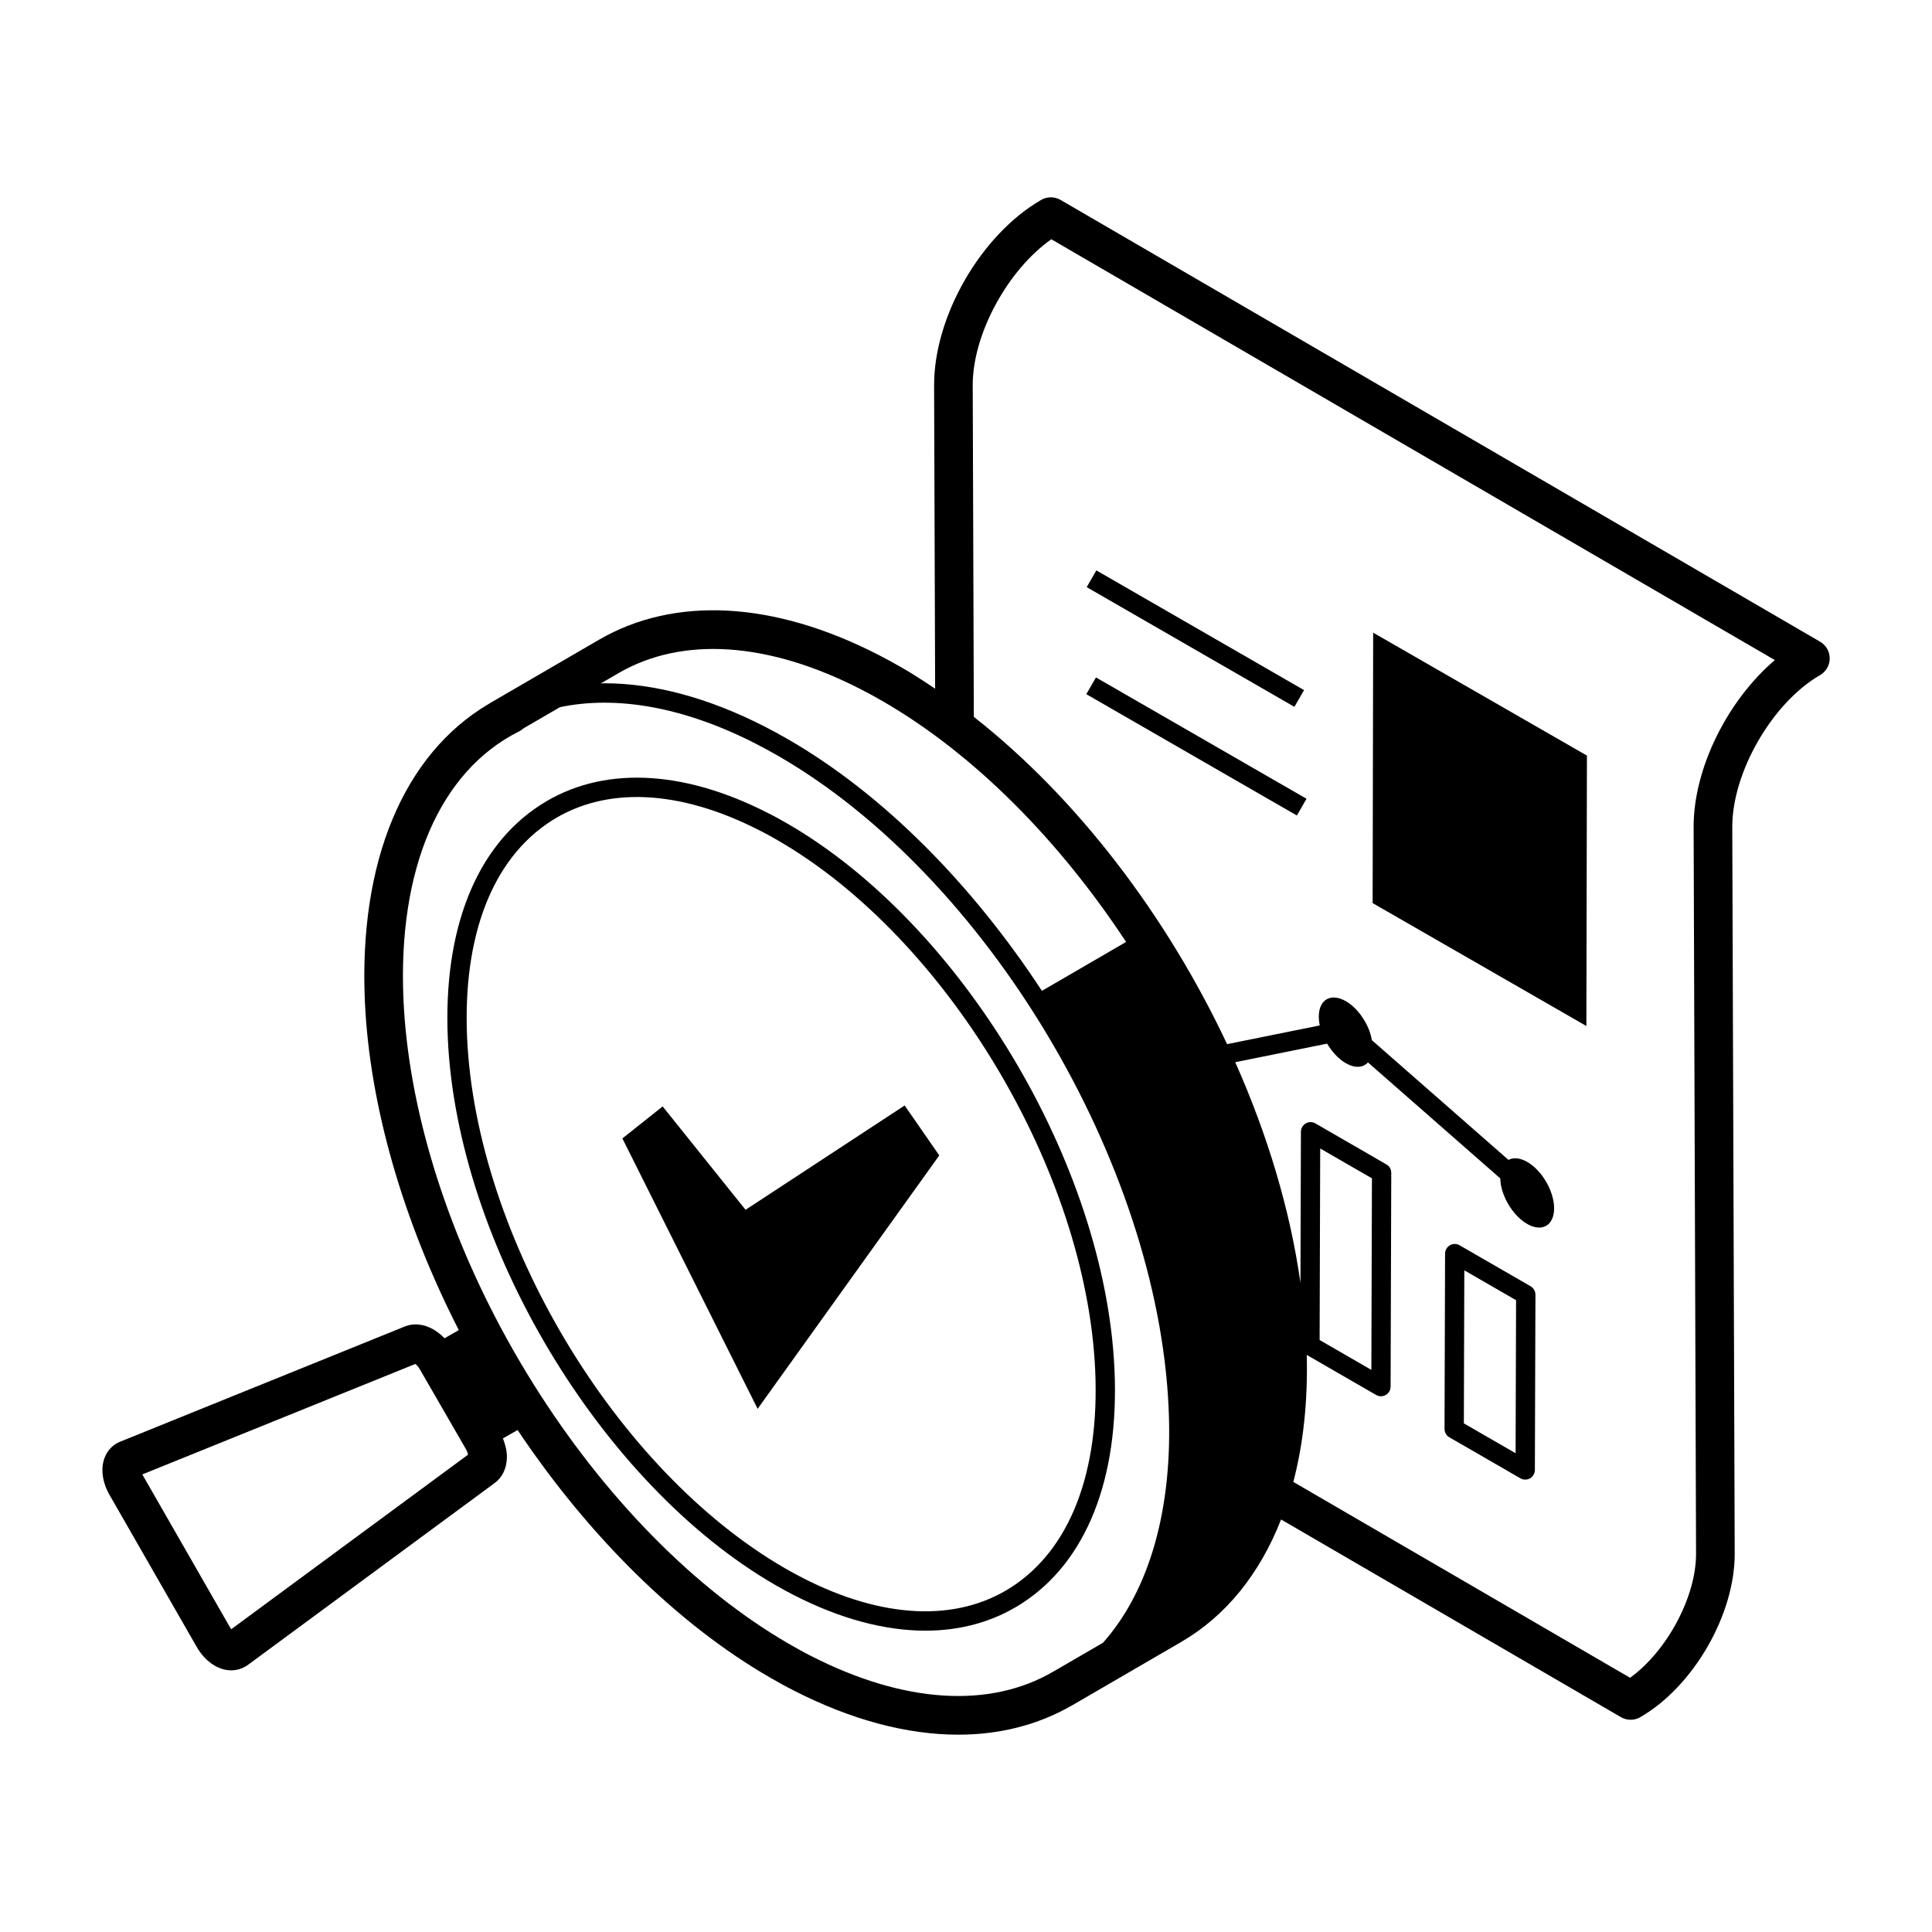 <?xml version="1.0" encoding="UTF-8"?>
<svg width="1200pt" height="1200pt" version="1.1" viewBox="0 0 1200 1200" xmlns="http://www.w3.org/2000/svg">
 <path d="m906.56 773.45c-1.848-1.066-4.141-1.066-5.988 0-1.859 1.066-3 3.047-3.012 5.184l-0.336 108.89c-0.012 2.148 1.141 4.141 3 5.219l44.113 25.465c0.926 0.539 1.969 0.805 3 0.805s2.062-0.266 2.988-0.793c1.859-1.066 3-3.035 3.012-5.184l0.348-108.89c0.012-2.148-1.141-4.141-3-5.219zm34.801 129.18-32.137-18.551 0.289-95.051 32.148 18.551z"/>
 <path d="m1130.5 398.57-471.75-274.39c-3.719-2.16-8.316-2.172-12.035-0.023-37.414 21.613-66.648 72.238-66.527 115.26l0.637 188.34c-6.828-4.586-13.68-9.059-20.652-13.078-4.945-2.856-9.961-5.578-14.953-8.137-64.789-33.168-126.25-36.422-173.14-9.203l-67.488 39.238c-0.047 0.023-0.098 0.047-0.133 0.07l-0.035 0.012s-0.012 0-0.012 0.012c-0.312 0.18-0.613 0.371-0.898 0.574-52.906 31.273-80.809 98.027-76.871 184.95 2.914 64.367 23.629 136.12 58.332 203.96l-8.879 5.062c-2.09-2.16-4.391-4.019-6.816-5.426-6.012-3.469-12.324-4.117-17.797-1.906l-177.21 71.727c-6.707 2.844-10.789 9.684-10.668 17.855 0.086 4.981 1.633 10.211 4.453 15.086l54.047 94.234c2.953 5.172 6.863 9.266 11.293 11.809 3.301 1.906 6.781 2.879 10.199 2.879 3.551 0 7.019-1.055 10.152-3.191l153.3-113c4.883-3.469 7.668-9.18 7.801-16.066 0.086-3.852-0.961-7.871-2.461-11.809l9.098-5.184c44.508 66.406 99.562 120.71 156.77 153.72 4.871 2.82 9.828 5.578 14.711 8.039 35.699 18.277 70.391 27.457 102.19 27.457 25.609 0 49.332-5.953 70.199-17.914 0.227-0.121 0.457-0.238 0.684-0.359l67.645-39.324c27.852-16.188 48.828-42.406 62.016-76.066l211.08 122.77c1.859 1.078 3.949 1.633 6.035 1.633 2.074 0 4.152-0.539 6-1.609 32.988-19.043 58.754-63.684 58.645-101.61l-1.512-451.23c-0.098-34.055 24.875-77.281 54.527-94.402 3.707-2.148 5.988-6.098 6-10.379-0.008-4.269-2.277-8.23-5.984-10.379zm-746.35 19.539c39.574-23.004 92.891-19.488 150.14 9.816 4.656 2.375 9.301 4.894 13.883 7.547 57.266 33.059 109.92 86.82 151.27 149.58l-52.285 30.383c-43.008-65.555-97.895-121.74-157.64-156.23-4.871-2.809-9.77-5.484-14.699-7.992-34.859-17.844-68.664-26.82-99.539-26.82-0.719 0-1.414 0.098-2.137 0.109zm-240.53 593.84c-0.227-0.312-0.445-0.672-0.684-1.066l-54.086-94.297c-0.156-0.277-0.289-0.551-0.422-0.805l169.61-68.629c0.805 0.672 1.801 1.754 2.652 3.215l28.715 49.727c0.742 1.297 1.141 2.496 1.32 3.422zm360.22 16.645c-4.559-2.281-9.098-4.824-13.57-7.414-58.332-33.684-114.74-90.973-158.81-161.33-5.82-9.277-11.449-18.852-16.738-28.441-38.352-69.504-61.117-144.18-64.105-210.28-3.695-81.336 22.441-142.13 71.699-166.79 1.031-0.504 1.945-1.152 2.762-1.895l22.738-13.211c35.617-7.465 77.508 0.133 121.56 22.668 4.738 2.426 9.469 5.004 14.16 7.703 129.02 74.484 235.46 252.34 242.32 404.9 2.82 62.195-11.82 113.23-40.738 145.82l-30.145 17.52c-0.238 0.121-0.457 0.238-0.695 0.371-39.555 23.184-92.953 19.766-150.43-9.633zm548.1-514.78 1.512 451.22c0.07 26.93-18.18 60.562-40.969 77.062l-209.17-121.66c6.203-23.641 9.047-50.16 8.34-78.875l43.078 24.875c0.926 0.527 1.969 0.805 3 0.805s2.062-0.266 2.988-0.793c1.859-1.078 3-3.047 3.012-5.184l0.406-132.8c0.012-2.148-1.141-4.141-3-5.219l-44.113-25.477c-1.848-1.066-4.141-1.066-5.988 0-1.859 1.066-3 3.047-3.012 5.184l-0.289 93.84c-6.422-45.445-20.484-92.062-40.512-137.04l57.086-11.531c3 5.062 7.019 9.504 11.52 12.109 5.734 3.312 10.812 2.891 13.836-0.445l82.199 72.047c0.035 1.43 0.145 2.879 0.434 4.356 0.562 2.941 1.598 5.93 2.988 8.797 3.059 6.312 7.836 11.988 13.223 15.098 9.215 5.328 16.754 1.031 16.777-9.602 0.012-3.719-0.898-7.715-2.473-11.566-1.234-3-2.867-5.914-4.801-8.543-2.676-3.648-5.914-6.758-9.395-8.762-4.535-2.617-8.652-2.902-11.676-1.285l-84.852-74.363c-0.406-2.293-1.02-4.609-1.957-6.887-1.234-3-2.867-5.914-4.789-8.543-2.676-3.648-5.914-6.758-9.406-8.773-9.254-5.34-16.777-1.078-16.812 9.551 0 1.633 0.168 3.324 0.504 5.039 0.023 0.156 0.098 0.312 0.121 0.457l-57.59 11.629c-37.465-79.715-93.254-153.04-157.29-203.27l-0.695-205.92c-0.086-31.836 21.742-71.699 48.828-90.742l449.38 261.38c-29.371 25.055-50.551 67.188-50.445 103.84zm-232.3 318.49 0.359-118.97 32.137 18.551-0.359 118.97z"/>
 <path d="m692.23 850.6c-5.785-127.68-95.062-276.62-203.24-339.1-3.926-2.258-7.894-4.477-11.797-6.406-53.629-27.504-103.81-29.363-141.3-5.258-40.262 25.859-60.77 77.496-57.73 145.41 5.844 127.75 95.184 276.74 203.35 339.2 3.875 2.242 7.766 4.356 11.688 6.371h0.012c28.633 14.664 56.281 22.02 81.562 22.02 22.043 0 42.277-5.594 59.746-16.824 40.254-25.891 60.762-77.527 57.711-145.42zm-64.199 135.31c-33.793 21.707-79.715 19.645-129.35-5.773-3.731-1.922-7.453-3.938-11.16-6.086-105-60.625-191.71-205.3-197.39-329.36-2.832-63.457 15.707-111.31 52.234-134.77 33.742-21.684 79.703-19.621 129.42 5.879 3.758 1.859 7.512 3.961 11.207 6.086 104.99 60.625 191.64 205.25 197.26 329.23 2.832 63.473-15.723 111.34-52.227 134.8z"/>
 <path d="m463.08 751.43-51.504-64.215-24.996 19.887 84 167.94 112.82-157.39-21.504-31.02z"/>
 <path d="m674.97 364.68 5.992-10.398 129 74.359-5.992 10.398z"/>
 <path d="m674.73 431.16 5.992-10.398 130.78 75.367-5.992 10.398z"/>
 <path d="m985.67 469.31-132.77-76.344-0.336 167.96 132.76 76.344z"/>
</svg>

